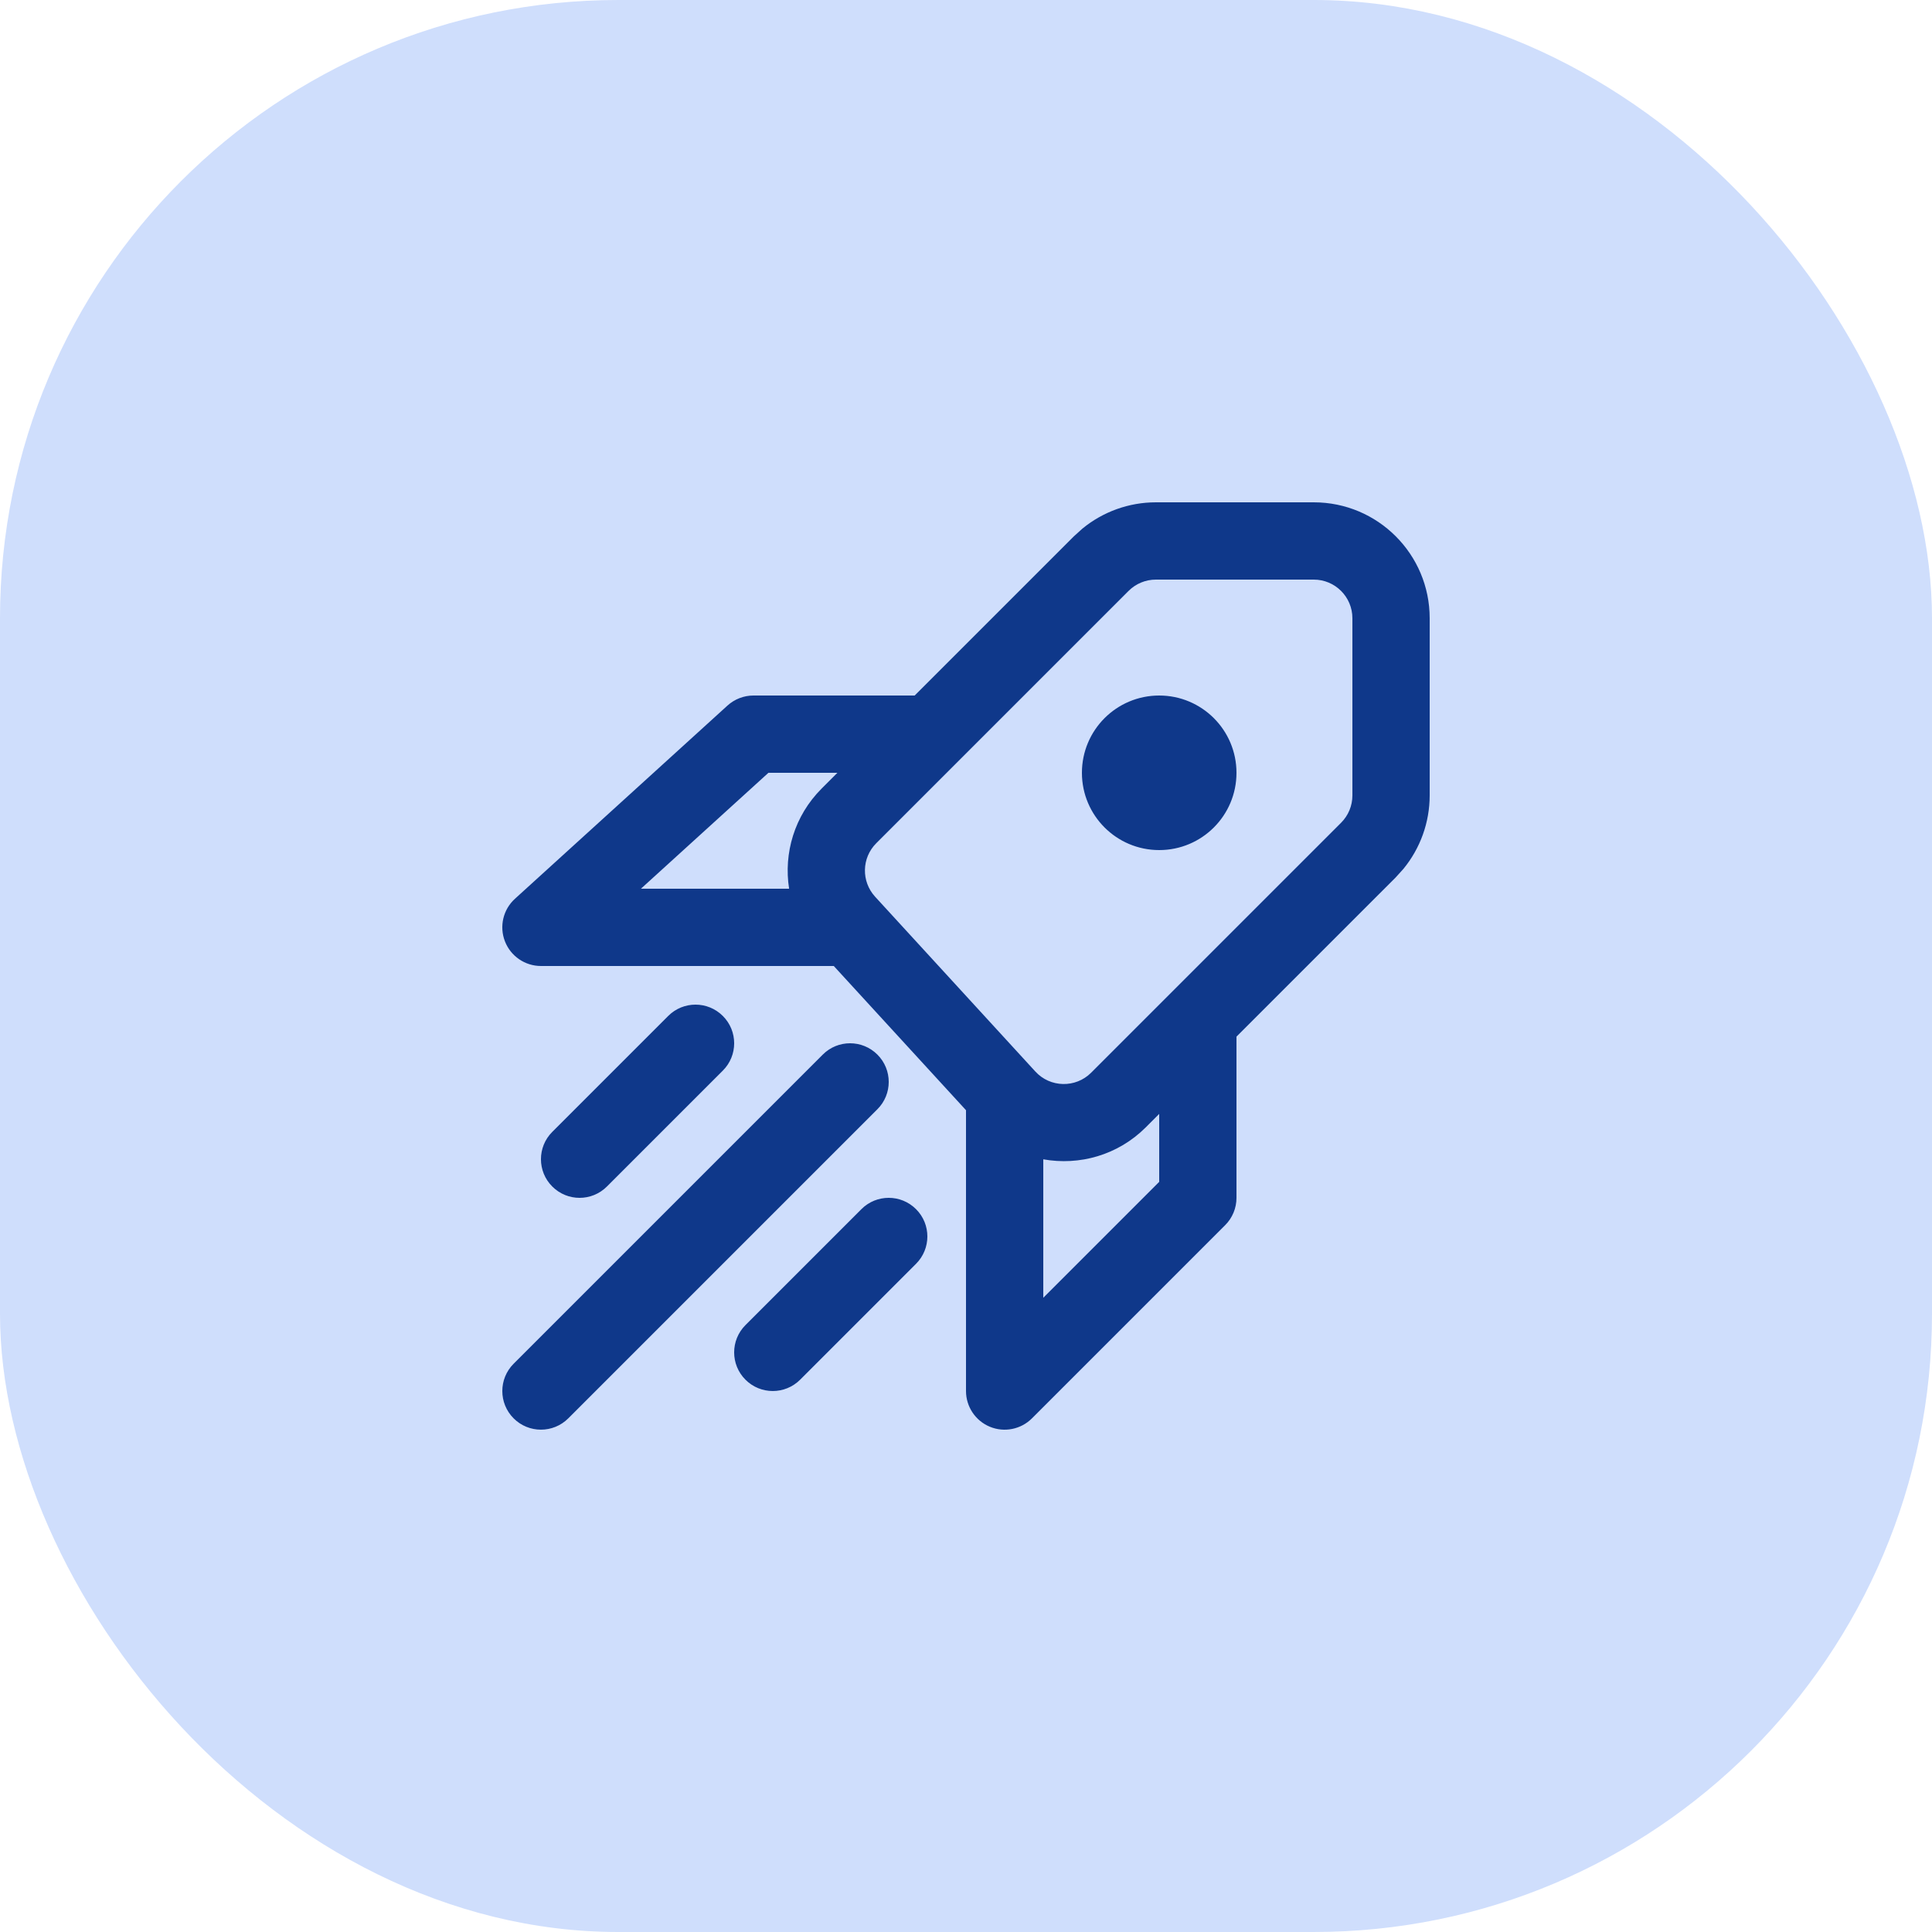 <svg width="50" height="50" viewBox="0 0 50 50" fill="none" xmlns="http://www.w3.org/2000/svg">
<rect width="50" height="50" rx="16" fill="#CFDEFC"/>
<path d="M21.293 27.293C21.683 26.902 22.316 26.902 22.707 27.293C23.098 27.683 23.098 28.317 22.707 28.707L14.707 36.707C14.316 37.097 13.683 37.097 13.293 36.707C12.902 36.316 12.902 35.684 13.293 35.293L21.293 27.293ZM34 13C35.657 13 37 14.343 37 16V20.586C37 21.282 36.758 21.953 36.32 22.487L36.121 22.707L32 26.828V31C32 31.265 31.895 31.52 31.707 31.707L26.707 36.707C26.421 36.993 25.991 37.079 25.617 36.924C25.244 36.769 25 36.404 25 36V28.732L21.578 25H14C13.587 25 13.216 24.746 13.067 24.36C12.918 23.975 13.021 23.538 13.327 23.26L18.827 18.26C19.011 18.093 19.251 18 19.5 18H23.672L27.793 13.879L28.013 13.68C28.547 13.242 29.218 13 29.914 13H34ZM22.293 31.293C22.683 30.902 23.316 30.902 23.707 31.293C24.098 31.683 24.098 32.316 23.707 32.707L20.707 35.707C20.316 36.097 19.683 36.097 19.293 35.707C18.902 35.316 18.902 34.684 19.293 34.293L22.293 31.293ZM29.652 29.176C28.928 29.899 27.932 30.17 27 30.003V33.586L30 30.586V28.828L29.652 29.176ZM17.293 26.293C17.683 25.902 18.316 25.902 18.707 26.293C19.098 26.683 19.098 27.317 18.707 27.707L15.707 30.707C15.316 31.098 14.683 31.098 14.293 30.707C13.902 30.317 13.902 29.683 14.293 29.293L17.293 26.293ZM29.914 15C29.649 15 29.395 15.105 29.207 15.293L22.677 21.823C22.298 22.202 22.286 22.811 22.647 23.206L26.794 27.73C27.178 28.15 27.836 28.164 28.238 27.762L34.707 21.293C34.895 21.105 35 20.851 35 20.586V16C35 15.448 34.552 15 34 15H29.914ZM16.587 23H20.422C20.277 22.082 20.559 21.113 21.263 20.409L21.672 20H19.887L16.587 23ZM30 18C31.105 18 32 18.895 32 20C32 21.105 31.105 22 30 22C28.895 22 28 21.105 28 20C28 18.895 28.895 18 30 18Z" fill="#0F388A"/>
</svg>
